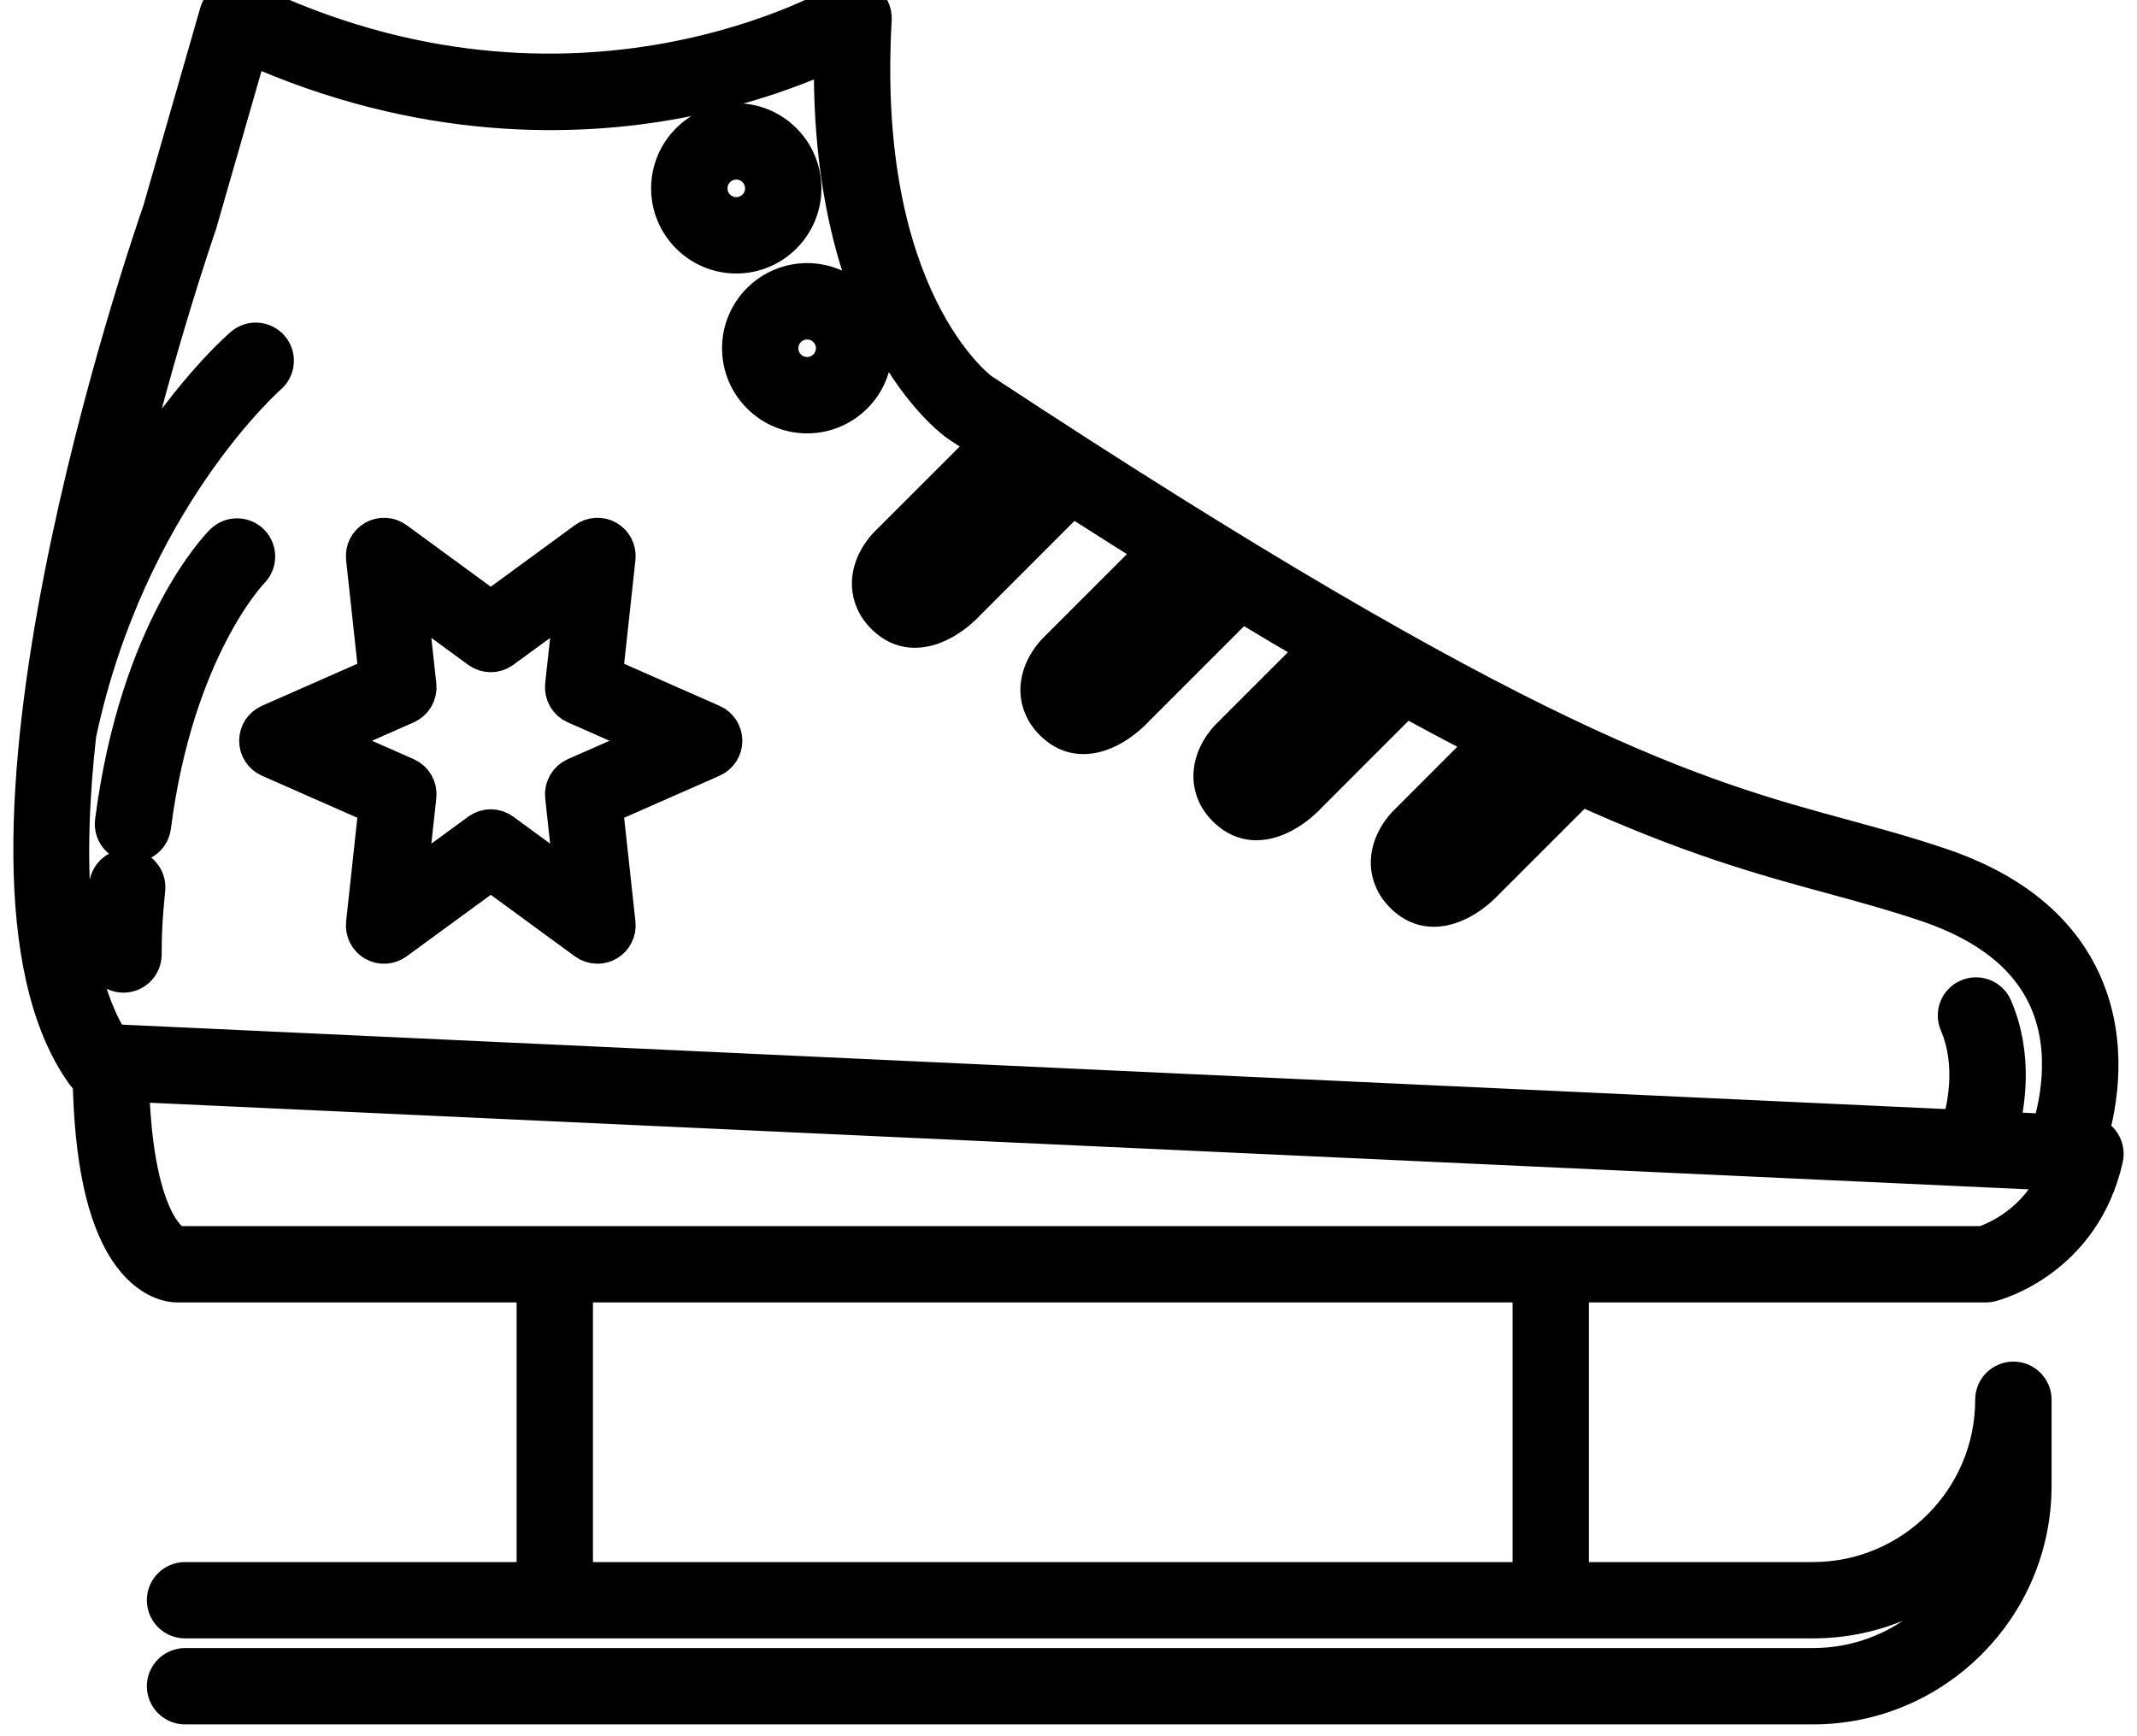 <svg width="32" height="26" viewBox="0 0 32 26" fill="none" xmlns="http://www.w3.org/2000/svg">
<path d="M31.444 17.113C31.401 17.056 31.337 17.02 31.266 17.011C31.407 16.525 31.567 15.626 31.182 14.749C30.83 13.945 30.11 13.354 29.042 12.994C28.538 12.824 28.08 12.699 27.595 12.567C25.384 11.964 22.878 11.281 14.674 5.877C14.604 5.826 12.813 4.462 13.053 0.287C13.059 0.186 13.008 0.091 12.922 0.039C12.835 -0.013 12.727 -0.013 12.64 0.04C12.601 0.064 8.626 2.428 3.668 0.027C3.596 -0.008 3.512 -0.009 3.439 0.024C3.365 0.056 3.31 0.12 3.288 0.197L2.433 3.17C2.261 3.663 -0.945 12.98 1.287 16.067C1.315 16.105 1.349 16.134 1.388 16.152C1.41 17.334 1.59 18.191 1.925 18.703C2.237 19.18 2.582 19.204 2.648 19.204H8.036V23.692H2.771C2.621 23.692 2.499 23.813 2.499 23.963C2.499 24.113 2.621 24.235 2.771 24.235H27.147C28.241 24.235 29.212 23.695 29.806 22.868C29.526 24.077 28.44 24.98 27.147 24.98H2.771C2.621 24.98 2.499 25.102 2.499 25.252C2.499 25.401 2.621 25.523 2.771 25.523H27.147C28.952 25.523 30.421 24.055 30.421 22.249V20.961C30.421 20.811 30.299 20.69 30.149 20.69C29.999 20.69 29.877 20.811 29.877 20.961C29.877 22.467 28.652 23.692 27.147 23.692H23.493V19.204H29.737C29.76 19.204 29.782 19.202 29.804 19.196C29.859 19.182 31.159 18.836 31.494 17.337C31.511 17.259 31.493 17.177 31.444 17.113ZM22.817 11.352C22.926 11.406 23.033 11.458 23.138 11.508L21.858 12.788C21.855 12.791 21.852 12.794 21.849 12.797C21.733 12.925 21.509 13.079 21.437 13.02C21.373 12.968 21.37 12.934 21.37 12.923C21.366 12.864 21.421 12.778 21.458 12.74L22.759 11.438C22.785 11.413 22.804 11.384 22.817 11.352ZM20.546 10.148L19.201 11.492C19.198 11.495 19.195 11.499 19.192 11.502C19.089 11.615 18.855 11.786 18.78 11.725C18.716 11.672 18.714 11.639 18.713 11.628C18.709 11.569 18.765 11.482 18.801 11.444L20.26 9.985C20.356 10.04 20.452 10.095 20.546 10.148ZM18.105 8.708L16.611 10.202C16.608 10.206 16.605 10.209 16.602 10.212C16.499 10.325 16.266 10.496 16.19 10.434C16.126 10.382 16.124 10.349 16.123 10.338C16.119 10.279 16.174 10.192 16.211 10.154L17.827 8.538C17.921 8.596 18.013 8.652 18.105 8.708ZM15.581 7.117L14.088 8.61C14.085 8.614 14.082 8.617 14.078 8.62C13.976 8.733 13.743 8.904 13.667 8.842C13.602 8.79 13.6 8.757 13.6 8.746C13.596 8.687 13.651 8.6 13.688 8.562L15.309 6.941C15.4 7 15.491 7.059 15.581 7.117ZM1.143 10.982C1.144 10.979 1.145 10.976 1.146 10.973C1.891 7.48 3.976 5.635 4.007 5.608C4.12 5.51 4.133 5.339 4.035 5.225C3.937 5.111 3.765 5.099 3.652 5.197C3.59 5.25 2.575 6.142 1.683 7.863C2.232 5.41 2.933 3.386 2.949 3.342C2.95 3.337 2.952 3.332 2.953 3.327L3.722 0.653C6.33 1.831 8.643 1.755 10.146 1.473C11.22 1.272 12.03 0.947 12.491 0.73C12.392 4.895 14.281 6.265 14.365 6.324C14.367 6.325 14.369 6.327 14.371 6.328C14.531 6.433 14.688 6.536 14.844 6.638L13.303 8.178C13.277 8.205 13.04 8.451 13.057 8.773C13.064 8.903 13.116 9.095 13.324 9.264C13.444 9.362 13.573 9.401 13.7 9.401C14.007 9.401 14.309 9.174 14.477 8.99L16.048 7.418C16.502 7.709 16.937 7.984 17.353 8.244L15.827 9.77C15.8 9.797 15.564 10.043 15.58 10.365C15.587 10.495 15.639 10.687 15.848 10.856C15.968 10.954 16.096 10.993 16.223 10.993C16.53 10.993 16.832 10.766 17 10.582L18.583 8.999C18.999 9.251 19.395 9.486 19.772 9.705L18.417 11.06C18.39 11.087 18.154 11.333 18.171 11.655C18.177 11.786 18.229 11.977 18.438 12.146C18.558 12.244 18.686 12.283 18.813 12.283C19.12 12.283 19.422 12.056 19.59 11.872L21.039 10.422C21.499 10.675 21.926 10.902 22.324 11.105L21.074 12.356C21.047 12.383 20.811 12.628 20.827 12.95C20.834 13.081 20.886 13.273 21.095 13.442C21.215 13.539 21.343 13.579 21.47 13.579C21.777 13.579 22.079 13.352 22.247 13.168L23.544 11.871C23.583 11.831 23.608 11.783 23.618 11.733C25.314 12.508 26.415 12.809 27.452 13.091C27.929 13.221 28.38 13.344 28.868 13.509C29.783 13.818 30.394 14.307 30.683 14.963C31.036 15.764 30.823 16.625 30.706 16.982L29.919 16.945C30.032 16.526 30.141 15.806 29.838 15.1C29.779 14.962 29.619 14.898 29.481 14.958C29.343 15.017 29.28 15.176 29.339 15.314C29.608 15.942 29.456 16.614 29.359 16.919L1.67 15.637C1.664 15.637 1.658 15.638 1.652 15.638C0.993 14.61 0.934 12.852 1.143 10.982ZM22.95 23.692H8.579V19.204H22.95V23.692ZM29.699 18.661H2.661C2.462 18.624 1.977 18.11 1.932 16.199L30.868 17.533C30.552 18.351 29.854 18.612 29.699 18.661Z" fill="black" stroke="black" stroke-width="0.6"/>
<path d="M1.849 14.565C1.999 14.565 2.121 14.444 2.121 14.293C2.121 13.899 2.138 13.717 2.168 13.387L2.175 13.312C2.189 13.162 2.079 13.03 1.929 13.017C1.779 13.003 1.648 13.113 1.634 13.262L1.627 13.337C1.596 13.672 1.578 13.874 1.578 14.293C1.578 14.444 1.699 14.565 1.849 14.565Z" fill="black" stroke="black" stroke-width="0.6"/>
<path d="M1.957 12.61C1.969 12.611 1.98 12.612 1.992 12.612C2.127 12.612 2.243 12.512 2.261 12.375C2.605 9.702 3.727 8.541 3.741 8.526C3.847 8.42 3.847 8.249 3.742 8.142C3.636 8.036 3.464 8.035 3.358 8.141C3.306 8.192 2.093 9.427 1.722 12.306C1.703 12.454 1.808 12.591 1.957 12.61Z" fill="black" stroke="black" stroke-width="0.6"/>
<path d="M11.112 5.215C11.112 5.752 11.549 6.19 12.086 6.19C12.624 6.19 13.061 5.752 13.061 5.215C13.061 4.677 12.624 4.24 12.086 4.24C11.549 4.24 11.112 4.677 11.112 5.215ZM12.086 4.784C12.324 4.784 12.518 4.977 12.518 5.215C12.518 5.453 12.324 5.646 12.086 5.646C11.848 5.646 11.655 5.453 11.655 5.215C11.655 4.977 11.848 4.784 12.086 4.784Z" fill="black" stroke="black" stroke-width="0.6"/>
<path d="M11.025 3.796C11.562 3.796 12 3.358 12 2.821C12 2.283 11.562 1.846 11.025 1.846C10.488 1.846 10.05 2.283 10.05 2.821C10.05 3.358 10.488 3.796 11.025 3.796ZM11.025 2.389C11.263 2.389 11.457 2.583 11.457 2.821C11.457 3.059 11.263 3.252 11.025 3.252C10.787 3.252 10.594 3.059 10.594 2.821C10.594 2.583 10.787 2.389 11.025 2.389Z" fill="black" stroke="black" stroke-width="0.6"/>
<path d="M4.043 11.342L5.673 12.06L5.481 13.831C5.469 13.938 5.522 14.042 5.615 14.096C5.708 14.15 5.824 14.143 5.911 14.08L7.349 13.028L8.786 14.08C8.834 14.115 8.89 14.132 8.947 14.132C8.993 14.132 9.04 14.12 9.082 14.096C9.176 14.042 9.228 13.938 9.217 13.831L9.024 12.06L10.654 11.342C10.753 11.298 10.816 11.201 10.816 11.093C10.816 10.985 10.753 10.888 10.654 10.845L9.024 10.126L9.217 8.355C9.228 8.248 9.176 8.144 9.082 8.09C8.989 8.036 8.873 8.043 8.786 8.106L7.349 9.158L5.911 8.106C5.824 8.043 5.708 8.036 5.615 8.09C5.522 8.144 5.469 8.248 5.481 8.355L5.673 10.126L4.043 10.844C3.945 10.888 3.881 10.985 3.881 11.093C3.881 11.201 3.945 11.298 4.043 11.342ZM6.074 10.543C6.183 10.495 6.248 10.382 6.235 10.265L6.087 8.908L7.188 9.714C7.284 9.784 7.413 9.784 7.509 9.714L8.61 8.908L8.462 10.265C8.45 10.382 8.514 10.495 8.623 10.543L9.871 11.093L8.623 11.643C8.515 11.691 8.45 11.804 8.462 11.921L8.61 13.278L7.509 12.472C7.461 12.437 7.405 12.419 7.349 12.419C7.292 12.419 7.236 12.437 7.188 12.472L6.087 13.278L6.235 11.921C6.248 11.804 6.183 11.691 6.074 11.643L4.826 11.093L6.074 10.543Z" fill="black" stroke="black" stroke-width="0.6"/>
</svg>
